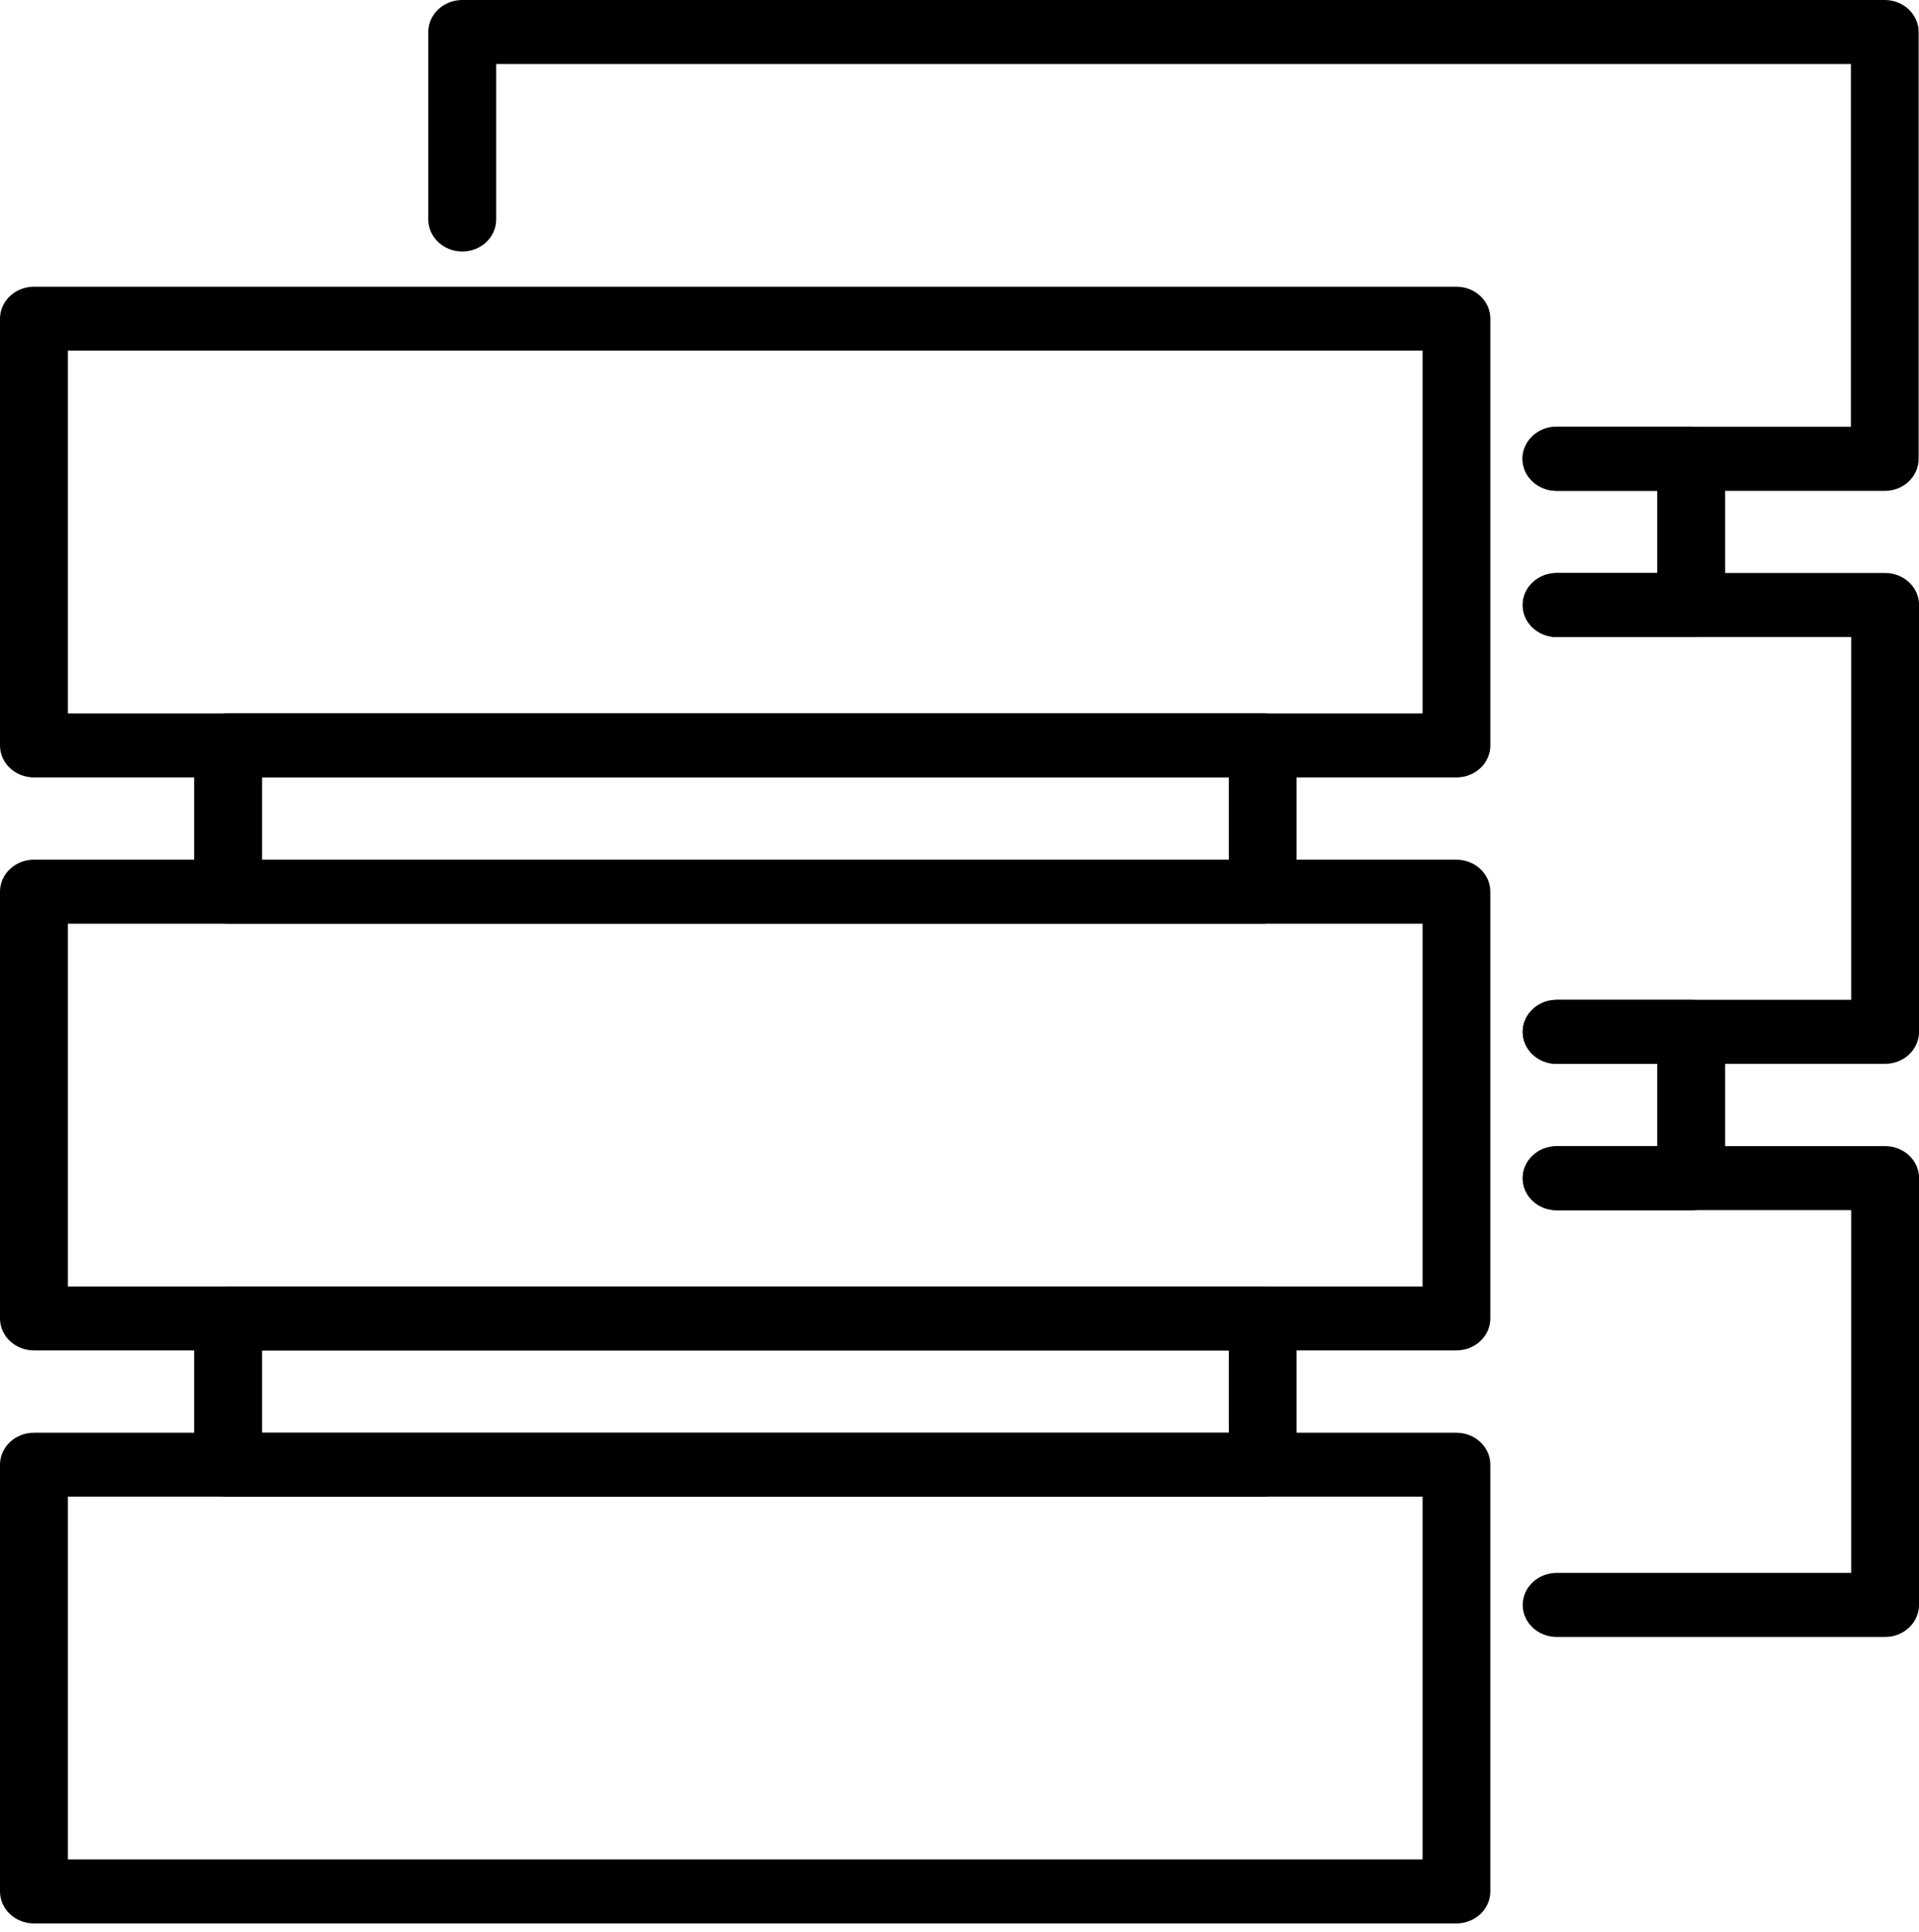 <?xml version="1.0" encoding="UTF-8"?> <svg xmlns="http://www.w3.org/2000/svg" width="148" height="149" viewBox="0 0 148 149" fill="none"> <path d="M112.324 59.961H2.618C1.173 59.961 0 58.855 0 57.493V24.581C0 23.219 1.173 22.113 2.618 22.113H112.324C113.769 22.113 114.941 23.219 114.941 24.581V57.493C114.941 58.855 113.769 59.961 112.324 59.961ZM5.235 55.025H109.717V27.04H5.235V55.025Z" fill="black"></path> <path d="M112.321 104.151H2.618C1.173 104.151 0 103.046 0 101.684V68.773C0 67.409 1.173 66.305 2.618 66.305H112.321C113.766 66.305 114.939 67.409 114.939 68.773V101.684C114.939 103.046 113.766 104.151 112.321 104.151ZM5.235 99.225H109.717V71.241H5.235V99.225Z" fill="black"></path> <path d="M97.377 71.239H17.594C16.15 71.239 14.977 70.133 14.977 68.771V57.488C14.977 56.126 16.15 55.021 17.594 55.021H97.377C98.822 55.021 99.995 56.126 99.995 57.488V68.771C99.995 70.133 98.822 71.239 97.377 71.239ZM20.211 66.303H94.773V59.947H20.211V66.303Z" fill="black"></path> <path d="M97.377 115.434H17.594C16.15 115.434 14.977 114.329 14.977 112.966V101.684C14.977 100.322 16.15 99.216 17.594 99.216H97.377C98.822 99.216 99.995 100.322 99.995 101.684V112.966C99.995 114.339 98.822 115.434 97.377 115.434ZM20.211 110.509H94.773V104.151H20.211V110.509Z" fill="black"></path> <path d="M112.321 148.346H2.618C1.173 148.346 0 147.241 0 145.879V112.968C0 111.606 1.173 110.5 2.618 110.5H112.321C113.766 110.5 114.939 111.606 114.939 112.968V145.879C114.939 147.241 113.766 148.346 112.321 148.346ZM5.235 143.411H109.717V115.427H5.235V143.411Z" fill="black"></path> <path d="M145.368 37.855H120.033C118.588 37.855 117.415 36.751 117.415 35.389C117.415 34.025 118.588 32.92 120.033 32.92H142.75V4.936H38.268V16.929C38.268 18.291 37.095 19.397 35.651 19.397C34.206 19.397 33.033 18.291 33.033 16.929V2.468C33.033 1.106 34.206 0 35.651 0H145.354C146.799 0 147.972 1.106 147.972 2.468V35.38C147.972 36.752 146.81 37.857 145.365 37.857L145.368 37.855Z" fill="black"></path> <path d="M145.388 82.047H120.055C118.609 82.047 117.437 80.942 117.437 79.58C117.437 78.217 118.609 77.112 120.055 77.112H142.771V49.127H120.055C118.609 49.127 117.437 48.021 117.437 46.659C117.437 45.297 118.609 44.191 120.055 44.191H145.388C146.833 44.191 148.006 45.297 148.006 46.659V79.571C147.995 80.953 146.833 82.048 145.388 82.048V82.047Z" fill="black"></path> <path d="M130.428 49.137H120.055C118.609 49.137 117.437 48.031 117.437 46.669C117.437 45.306 118.609 44.2 120.055 44.2H127.811V37.844H120.055C118.609 37.844 117.437 36.738 117.437 35.376C117.437 34.014 118.609 32.908 120.055 32.908H130.428C131.873 32.908 133.046 34.014 133.046 35.376V46.659C133.035 48.031 131.873 49.137 130.428 49.137V49.137Z" fill="black"></path> <path d="M130.428 93.347H120.055C118.609 93.347 117.437 92.242 117.437 90.879C117.437 89.517 118.609 88.411 120.055 88.411H127.811V82.055H120.055C118.609 82.055 117.437 80.949 117.437 79.587C117.437 78.225 118.609 77.119 120.055 77.119H130.428C131.873 77.119 133.046 78.225 133.046 79.587V90.87C133.035 92.241 131.873 93.347 130.428 93.347V93.347Z" fill="black"></path> <path d="M145.388 126.25H120.055C118.609 126.25 117.437 125.144 117.437 123.782C117.437 122.42 118.609 121.314 120.055 121.314H142.771V93.329H120.055C118.609 93.329 117.437 92.223 117.437 90.861C117.437 89.499 118.609 88.394 120.055 88.394H145.388C146.833 88.394 148.006 89.499 148.006 90.861V123.773C147.995 125.145 146.833 126.251 145.388 126.251V126.25Z" fill="black"></path> </svg> 
